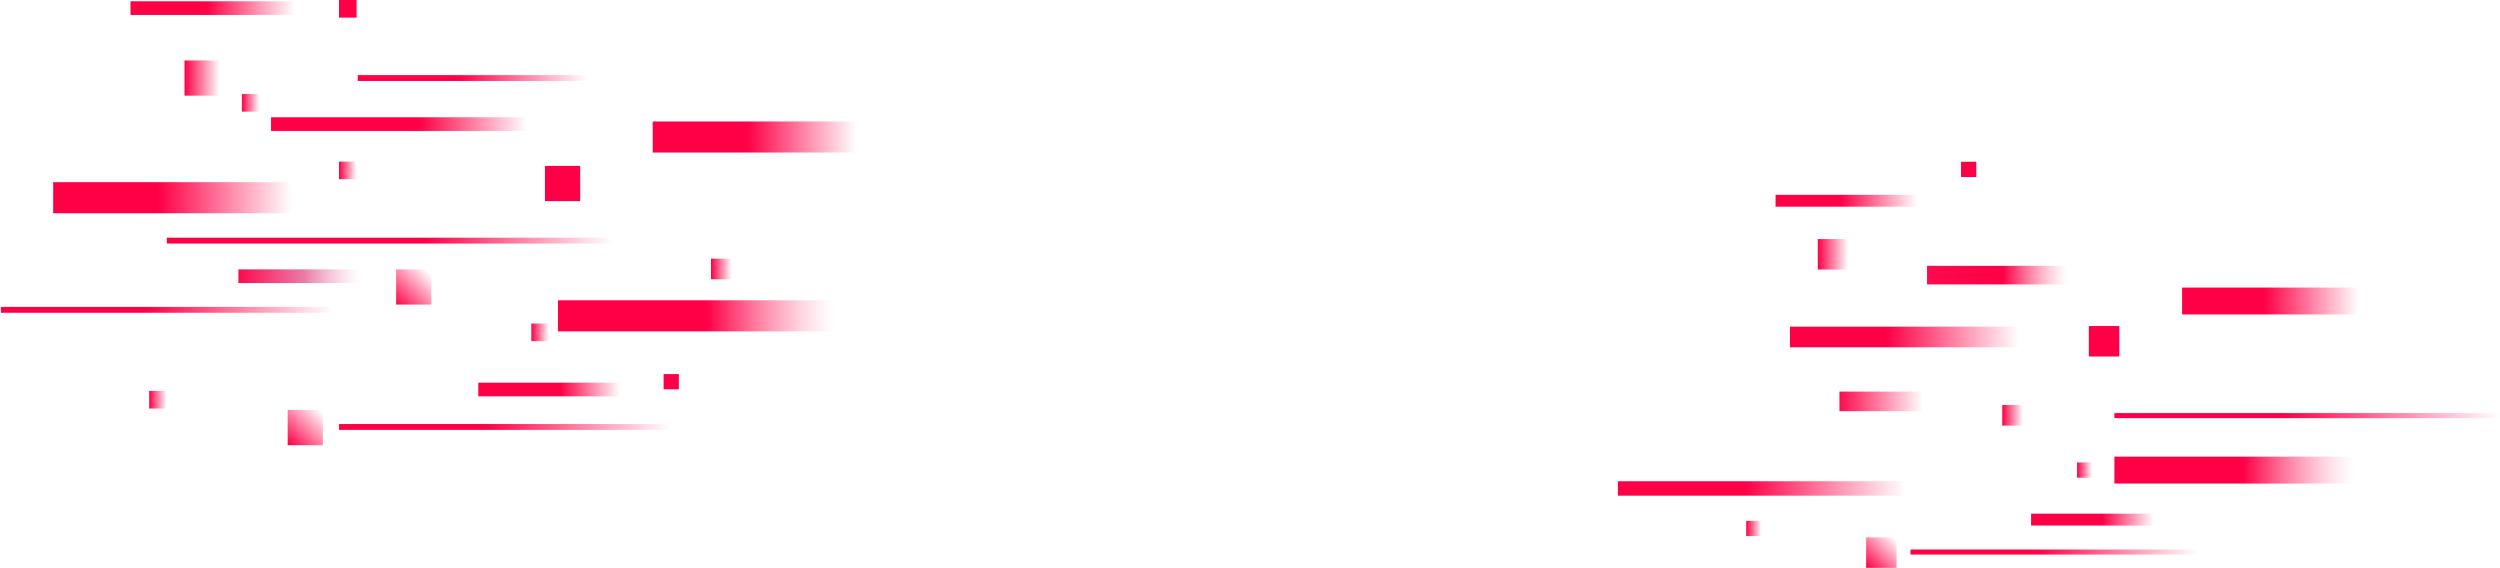 <svg width="2426" height="551" viewBox="0 0 2426 551" fill="none" xmlns="http://www.w3.org/2000/svg">
<path d="M2425.97 405.759V400.857H2051.8V405.759H2425.97Z" fill="url(#paint0_linear_7353_109166)"/>
<path d="M2132.62 538.148V533.246H1853.99V538.148H2132.62Z" fill="url(#paint1_linear_7353_109166)"/>
<path d="M1849 481V467H1570V481H1849Z" fill="url(#paint2_linear_7353_109166)"/>
<path d="M1895 399V380H1785V399H1895Z" fill="url(#paint3_linear_7353_109166)"/>
<path d="M1884.62 200.564V189.074H1723V200.564H1884.62Z" fill="url(#paint4_linear_7353_109166)"/>
<path d="M2090.04 509.974V498.484H1970.99V509.974H2090.04Z" fill="url(#paint5_linear_7353_109166)"/>
<path d="M1971 337V317H1737V337H1971Z" fill="url(#paint6_linear_7353_109166)"/>
<path d="M2299.51 469.242V443.143H2051.81V469.242H2299.51Z" fill="url(#paint7_linear_7353_109166)"/>
<path d="M2318.02 305.15V279.051H2117.51V305.15H2318.02Z" fill="url(#paint8_linear_7353_109166)"/>
<path d="M2016 276V258H1870V276H2016Z" fill="url(#paint9_linear_7353_109166)"/>
<path d="M1963 413V393H1943V413H1963Z" fill="url(#paint10_linear_7353_109166)"/>
<path d="M1793.57 261.572V232H1764V261.572H1793.57Z" fill="url(#paint11_linear_7353_109166)"/>
<path d="M2056.57 345.957V316.385H2027V345.957H2056.57Z" fill="url(#paint12_linear_7353_109166)"/>
<path d="M1709.31 520.223V505.438H1694.53V520.223H1709.31Z" fill="url(#paint13_linear_7353_109166)"/>
<path d="M2030.35 463.585V448.799H2015.57V463.585H2030.35Z" fill="url(#paint14_linear_7353_109166)"/>
<path d="M1917.79 171.786V157H1903V171.786H1917.79Z" fill="url(#paint15_linear_7353_109166)"/>
<path d="M1840.47 551V521.428H1810.89V551H1840.47Z" fill="url(#paint16_linear_7353_109166)"/>
<path d="M594.082 236.326V230.664L161.885 230.664V236.326L594.082 236.326Z" fill="url(#paint17_linear_7353_109166)"/>
<path d="M570.92 78.568V72.906L347.147 72.906V78.568L570.92 78.568Z" fill="url(#paint18_linear_7353_109166)"/>
<path d="M650.836 417.154V411.492H329.001V417.154H650.836Z" fill="url(#paint19_linear_7353_109166)"/>
<path d="M322.756 303.506V297.844H0.921V303.506H322.756Z" fill="url(#paint20_linear_7353_109166)"/>
<path d="M358.629 274.674V261.402H231.368V274.674H358.629Z" fill="url(#paint21_linear_7353_109166)"/>
<path d="M511.461 127.078V113.807L263.007 113.807V127.078L511.461 127.078Z" fill="url(#paint22_linear_7353_109166)"/>
<path d="M313.333 14.512V1.24L126.644 1.24V14.512L313.333 14.512Z" fill="url(#paint23_linear_7353_109166)"/>
<path d="M601.657 384.611V371.34H464.147V384.611H601.657Z" fill="url(#paint24_linear_7353_109166)"/>
<path d="M283.2 206.928V176.781H51.596V206.928H283.2Z" fill="url(#paint25_linear_7353_109166)"/>
<path d="M827.612 321.561V291.414H541.492V321.561H827.612Z" fill="url(#paint26_linear_7353_109166)"/>
<path d="M864.995 148.024V117.877L633.391 117.877V148.024H864.995Z" fill="url(#paint27_linear_7353_109166)"/>
<path d="M418.565 295.56V261.402H384.407V295.56H418.565Z" fill="url(#paint28_linear_7353_109166)"/>
<path d="M213.205 92.816V58.658H179.047V92.816H213.205Z" fill="url(#paint29_linear_7353_109166)"/>
<path d="M562.994 195.158V161H528.836V195.158H562.994Z" fill="url(#paint30_linear_7353_109166)"/>
<path d="M161.839 396.45V379.371H144.76V396.45H161.839Z" fill="url(#paint31_linear_7353_109166)"/>
<path d="M346.034 173.899V156.82H328.955V173.899H346.034Z" fill="url(#paint32_linear_7353_109166)"/>
<path d="M251.815 108.327V91.248H234.737V108.327H251.815Z" fill="url(#paint33_linear_7353_109166)"/>
<path d="M532.712 331.028V313.949H515.633V331.028H532.712Z" fill="url(#paint34_linear_7353_109166)"/>
<path d="M346.034 17.079V0L328.955 0V17.079H346.034Z" fill="url(#paint35_linear_7353_109166)"/>
<path d="M313.333 432V397.842H279.175V432H313.333Z" fill="url(#paint36_linear_7353_109166)"/>
<path d="M709.967 271V251H689.967V271H709.967Z" fill="url(#paint37_linear_7353_109166)"/>
<path d="M658.746 377.786V363H643.96V377.786H658.746Z" fill="url(#paint38_linear_7353_109166)"/>
<defs>
<linearGradient id="paint0_linear_7353_109166" x1="2051.8" y1="403.308" x2="2425.97" y2="403.308" gradientUnits="userSpaceOnUse">
<stop stop-color="#FF0046"/>
<stop offset="0.44" stop-color="#FF0046"/>
<stop offset="1" stop-color="#FF0046" stop-opacity="0"/>
</linearGradient>
<linearGradient id="paint1_linear_7353_109166" x1="1853.99" y1="535.697" x2="2132.62" y2="535.697" gradientUnits="userSpaceOnUse">
<stop stop-color="#FF0046"/>
<stop offset="0.44" stop-color="#FF0046"/>
<stop offset="1" stop-color="#FF0046" stop-opacity="0"/>
</linearGradient>
<linearGradient id="paint2_linear_7353_109166" x1="1570" y1="474" x2="1849" y2="474" gradientUnits="userSpaceOnUse">
<stop stop-color="#FF0046"/>
<stop offset="0.44" stop-color="#FF0046"/>
<stop offset="1" stop-color="#FF0046" stop-opacity="0"/>
</linearGradient>
<linearGradient id="paint3_linear_7353_109166" x1="1785" y1="389.5" x2="1871.36" y2="389.469" gradientUnits="userSpaceOnUse">
<stop stop-color="#FF0A4D"/>
<stop offset="0.94" stop-color="#FF0A4D" stop-opacity="0"/>
</linearGradient>
<linearGradient id="paint4_linear_7353_109166" x1="1723" y1="194.819" x2="1884.62" y2="194.819" gradientUnits="userSpaceOnUse">
<stop stop-color="#FF0046"/>
<stop offset="0.395" stop-color="#FF0046"/>
<stop offset="0.853" stop-color="#FF0046" stop-opacity="0"/>
</linearGradient>
<linearGradient id="paint5_linear_7353_109166" x1="1970.99" y1="504.229" x2="2090.04" y2="504.229" gradientUnits="userSpaceOnUse">
<stop stop-color="#FF0046"/>
<stop offset="0.58" stop-color="#FF0046"/>
<stop offset="1" stop-color="#FF0046" stop-opacity="0"/>
</linearGradient>
<linearGradient id="paint6_linear_7353_109166" x1="1737" y1="327" x2="1971" y2="327" gradientUnits="userSpaceOnUse">
<stop stop-color="#FF0046"/>
<stop offset="0.4" stop-color="#FF0046"/>
<stop offset="0.95" stop-color="#FF0046" stop-opacity="0"/>
</linearGradient>
<linearGradient id="paint7_linear_7353_109166" x1="2051.81" y1="456.192" x2="2299.51" y2="456.192" gradientUnits="userSpaceOnUse">
<stop stop-color="#FF0046"/>
<stop offset="0.505" stop-color="#FF0046"/>
<stop offset="0.564" stop-color="#FF0046" stop-opacity="0.82"/>
<stop offset="0.665" stop-color="#FF0046" stop-opacity="0.531"/>
<stop offset="0.758" stop-color="#FF0046" stop-opacity="0.303"/>
<stop offset="0.837" stop-color="#FF0046" stop-opacity="0.138"/>
<stop offset="0.901" stop-color="#FF0046" stop-opacity="0.037"/>
<stop offset="0.94" stop-color="#FF0046" stop-opacity="0"/>
</linearGradient>
<linearGradient id="paint8_linear_7353_109166" x1="2117.51" y1="292.1" x2="2318.02" y2="292.1" gradientUnits="userSpaceOnUse">
<stop stop-color="#FF0046"/>
<stop offset="0.395" stop-color="#FF0046"/>
<stop offset="0.853" stop-color="#FF0046" stop-opacity="0"/>
</linearGradient>
<linearGradient id="paint9_linear_7353_109166" x1="1870" y1="267" x2="2016" y2="267" gradientUnits="userSpaceOnUse">
<stop stop-color="#FF0A4D"/>
<stop offset="0.505" stop-color="#FF0046"/>
<stop offset="0.564" stop-color="#FF0046" stop-opacity="0.82"/>
<stop offset="0.665" stop-color="#FF0046" stop-opacity="0.531"/>
<stop offset="0.758" stop-color="#FF0046" stop-opacity="0.303"/>
<stop offset="0.837" stop-color="#FF0046" stop-opacity="0.138"/>
<stop offset="0.901" stop-color="#FF0046" stop-opacity="0.037"/>
<stop offset="0.94" stop-color="#FF0046" stop-opacity="0"/>
</linearGradient>
<linearGradient id="paint10_linear_7353_109166" x1="1943" y1="403" x2="1963" y2="403" gradientUnits="userSpaceOnUse">
<stop stop-color="#FF0046"/>
<stop offset="1" stop-color="#FF0046" stop-opacity="0"/>
</linearGradient>
<linearGradient id="paint11_linear_7353_109166" x1="1764" y1="246.786" x2="1793.57" y2="246.786" gradientUnits="userSpaceOnUse">
<stop stop-color="#FF0046"/>
<stop offset="1" stop-color="#FF0046" stop-opacity="0"/>
</linearGradient>
<linearGradient id="paint12_linear_7353_109166" x1="2027.29" y1="345.665" x2="2055.33" y2="317.626" gradientUnits="userSpaceOnUse">
<stop stop-color="#FF0046"/>
<stop offset="1" stop-color="#FF0046"/>
</linearGradient>
<linearGradient id="paint13_linear_7353_109166" x1="1694.53" y1="512.83" x2="1709.31" y2="512.83" gradientUnits="userSpaceOnUse">
<stop stop-color="#FF0046"/>
<stop offset="1" stop-color="#FF0046" stop-opacity="0"/>
</linearGradient>
<linearGradient id="paint14_linear_7353_109166" x1="2015.57" y1="456.192" x2="2030.35" y2="456.192" gradientUnits="userSpaceOnUse">
<stop stop-color="#FF0046"/>
<stop offset="1" stop-color="#FF0046" stop-opacity="0"/>
</linearGradient>
<linearGradient id="paint15_linear_7353_109166" x1="1903" y1="164.393" x2="1917.79" y2="164.393" gradientUnits="userSpaceOnUse">
<stop stop-color="#FF0046"/>
<stop offset="1" stop-color="#FF0046"/>
</linearGradient>
<linearGradient id="paint16_linear_7353_109166" x1="1811.39" y1="550.505" x2="1839.44" y2="522.456" gradientUnits="userSpaceOnUse">
<stop stop-color="#FF0046"/>
<stop offset="1" stop-color="#FF0046" stop-opacity="0"/>
</linearGradient>
<linearGradient id="paint17_linear_7353_109166" x1="161.885" y1="233.495" x2="594.082" y2="233.495" gradientUnits="userSpaceOnUse">
<stop stop-color="#FF0046"/>
<stop offset="0.58" stop-color="#FF0046"/>
<stop offset="1" stop-color="#FF0046" stop-opacity="0"/>
</linearGradient>
<linearGradient id="paint18_linear_7353_109166" x1="347.147" y1="75.737" x2="570.92" y2="75.737" gradientUnits="userSpaceOnUse">
<stop stop-color="#FF0046"/>
<stop offset="0.44" stop-color="#FF0046"/>
<stop offset="1" stop-color="#FF0046" stop-opacity="0"/>
</linearGradient>
<linearGradient id="paint19_linear_7353_109166" x1="329.001" y1="414.323" x2="650.836" y2="414.323" gradientUnits="userSpaceOnUse">
<stop stop-color="#FF0046"/>
<stop offset="0.44" stop-color="#FF0046"/>
<stop offset="1" stop-color="#FF0046" stop-opacity="0"/>
</linearGradient>
<linearGradient id="paint20_linear_7353_109166" x1="0.921" y1="300.675" x2="322.756" y2="300.675" gradientUnits="userSpaceOnUse">
<stop stop-color="#FF0046"/>
<stop offset="0.44" stop-color="#FF0046"/>
<stop offset="1" stop-color="#FF0046" stop-opacity="0"/>
</linearGradient>
<linearGradient id="paint21_linear_7353_109166" x1="231.368" y1="268.038" x2="358.629" y2="268.038" gradientUnits="userSpaceOnUse">
<stop stop-color="#FF0A4D"/>
<stop offset="0.505" stop-color="#E97CA8"/>
<stop offset="0.564" stop-color="#E97CA8" stop-opacity="0.82"/>
<stop offset="0.665" stop-color="#E97CA8" stop-opacity="0.531"/>
<stop offset="0.758" stop-color="#E97CA8" stop-opacity="0.303"/>
<stop offset="0.837" stop-color="#E97CA8" stop-opacity="0.138"/>
<stop offset="0.901" stop-color="#E97CA8" stop-opacity="0.037"/>
<stop offset="0.94" stop-color="#E97CA8" stop-opacity="0"/>
</linearGradient>
<linearGradient id="paint22_linear_7353_109166" x1="263.007" y1="120.442" x2="511.461" y2="120.442" gradientUnits="userSpaceOnUse">
<stop stop-color="#FF0046"/>
<stop offset="0.58" stop-color="#FF0046"/>
<stop offset="1" stop-color="#FF0046" stop-opacity="0"/>
</linearGradient>
<linearGradient id="paint23_linear_7353_109166" x1="126.644" y1="7.876" x2="313.333" y2="7.876" gradientUnits="userSpaceOnUse">
<stop stop-color="#FF0046"/>
<stop offset="0.395" stop-color="#FF0046"/>
<stop offset="0.853" stop-color="#FF0046" stop-opacity="0"/>
</linearGradient>
<linearGradient id="paint24_linear_7353_109166" x1="464.147" y1="377.976" x2="601.657" y2="377.976" gradientUnits="userSpaceOnUse">
<stop stop-color="#FF0046"/>
<stop offset="0.58" stop-color="#FF0046"/>
<stop offset="1" stop-color="#FF0046" stop-opacity="0"/>
</linearGradient>
<linearGradient id="paint25_linear_7353_109166" x1="51.596" y1="191.855" x2="283.2" y2="191.855" gradientUnits="userSpaceOnUse">
<stop stop-color="#FF0046"/>
<stop offset="0.44" stop-color="#FF0046"/>
<stop offset="1" stop-color="#FF0046" stop-opacity="0"/>
</linearGradient>
<linearGradient id="paint26_linear_7353_109166" x1="541.492" y1="306.487" x2="827.612" y2="306.487" gradientUnits="userSpaceOnUse">
<stop stop-color="#FF0046"/>
<stop offset="0.505" stop-color="#FF0046"/>
<stop offset="0.564" stop-color="#FF0046" stop-opacity="0.82"/>
<stop offset="0.665" stop-color="#FF0046" stop-opacity="0.531"/>
<stop offset="0.758" stop-color="#FF0046" stop-opacity="0.303"/>
<stop offset="0.837" stop-color="#FF0046" stop-opacity="0.138"/>
<stop offset="0.901" stop-color="#FF0046" stop-opacity="0.037"/>
<stop offset="0.94" stop-color="#FF0046" stop-opacity="0"/>
</linearGradient>
<linearGradient id="paint27_linear_7353_109166" x1="633.391" y1="132.95" x2="864.995" y2="132.95" gradientUnits="userSpaceOnUse">
<stop stop-color="#FF0046"/>
<stop offset="0.395" stop-color="#FF0046"/>
<stop offset="0.853" stop-color="#FF0046" stop-opacity="0"/>
</linearGradient>
<linearGradient id="paint28_linear_7353_109166" x1="383.794" y1="296.174" x2="416.018" y2="263.95" gradientUnits="userSpaceOnUse">
<stop stop-color="#FF0046"/>
<stop offset="1" stop-color="#FF0046" stop-opacity="0"/>
</linearGradient>
<linearGradient id="paint29_linear_7353_109166" x1="179.047" y1="75.737" x2="213.205" y2="75.737" gradientUnits="userSpaceOnUse">
<stop stop-color="#FF0046"/>
<stop offset="1" stop-color="#FF0046" stop-opacity="0"/>
</linearGradient>
<linearGradient id="paint30_linear_7353_109166" x1="529.172" y1="194.821" x2="561.56" y2="162.434" gradientUnits="userSpaceOnUse">
<stop stop-color="#FF0046"/>
<stop offset="1" stop-color="#FF0046"/>
</linearGradient>
<linearGradient id="paint31_linear_7353_109166" x1="144.76" y1="387.911" x2="161.839" y2="387.911" gradientUnits="userSpaceOnUse">
<stop stop-color="#FF0046"/>
<stop offset="1" stop-color="#FF0046" stop-opacity="0"/>
</linearGradient>
<linearGradient id="paint32_linear_7353_109166" x1="328.955" y1="165.36" x2="346.034" y2="165.36" gradientUnits="userSpaceOnUse">
<stop stop-color="#FF0046"/>
<stop offset="1" stop-color="#FF0046" stop-opacity="0"/>
</linearGradient>
<linearGradient id="paint33_linear_7353_109166" x1="234.737" y1="99.788" x2="251.815" y2="99.788" gradientUnits="userSpaceOnUse">
<stop stop-color="#FF0046"/>
<stop offset="1" stop-color="#FF0046" stop-opacity="0"/>
</linearGradient>
<linearGradient id="paint34_linear_7353_109166" x1="515.633" y1="322.489" x2="532.712" y2="322.489" gradientUnits="userSpaceOnUse">
<stop stop-color="#FF0046"/>
<stop offset="1" stop-color="#FF0046" stop-opacity="0"/>
</linearGradient>
<linearGradient id="paint35_linear_7353_109166" x1="328.955" y1="8.54" x2="346.034" y2="8.54" gradientUnits="userSpaceOnUse">
<stop stop-color="#FF0046"/>
<stop offset="1" stop-color="#FF0046"/>
</linearGradient>
<linearGradient id="paint36_linear_7353_109166" x1="279.746" y1="431.429" x2="312.144" y2="399.03" gradientUnits="userSpaceOnUse">
<stop stop-color="#FF0046"/>
<stop offset="1" stop-color="#FF0046" stop-opacity="0"/>
</linearGradient>
<linearGradient id="paint37_linear_7353_109166" x1="689.967" y1="261" x2="709.967" y2="261" gradientUnits="userSpaceOnUse">
<stop stop-color="#FF0046"/>
<stop offset="1" stop-color="#FF0046" stop-opacity="0"/>
</linearGradient>
<linearGradient id="paint38_linear_7353_109166" x1="643.96" y1="370.393" x2="658.746" y2="370.393" gradientUnits="userSpaceOnUse">
<stop stop-color="#FF0046"/>
<stop offset="1" stop-color="#FF0046"/>
</linearGradient>
</defs>
</svg>
